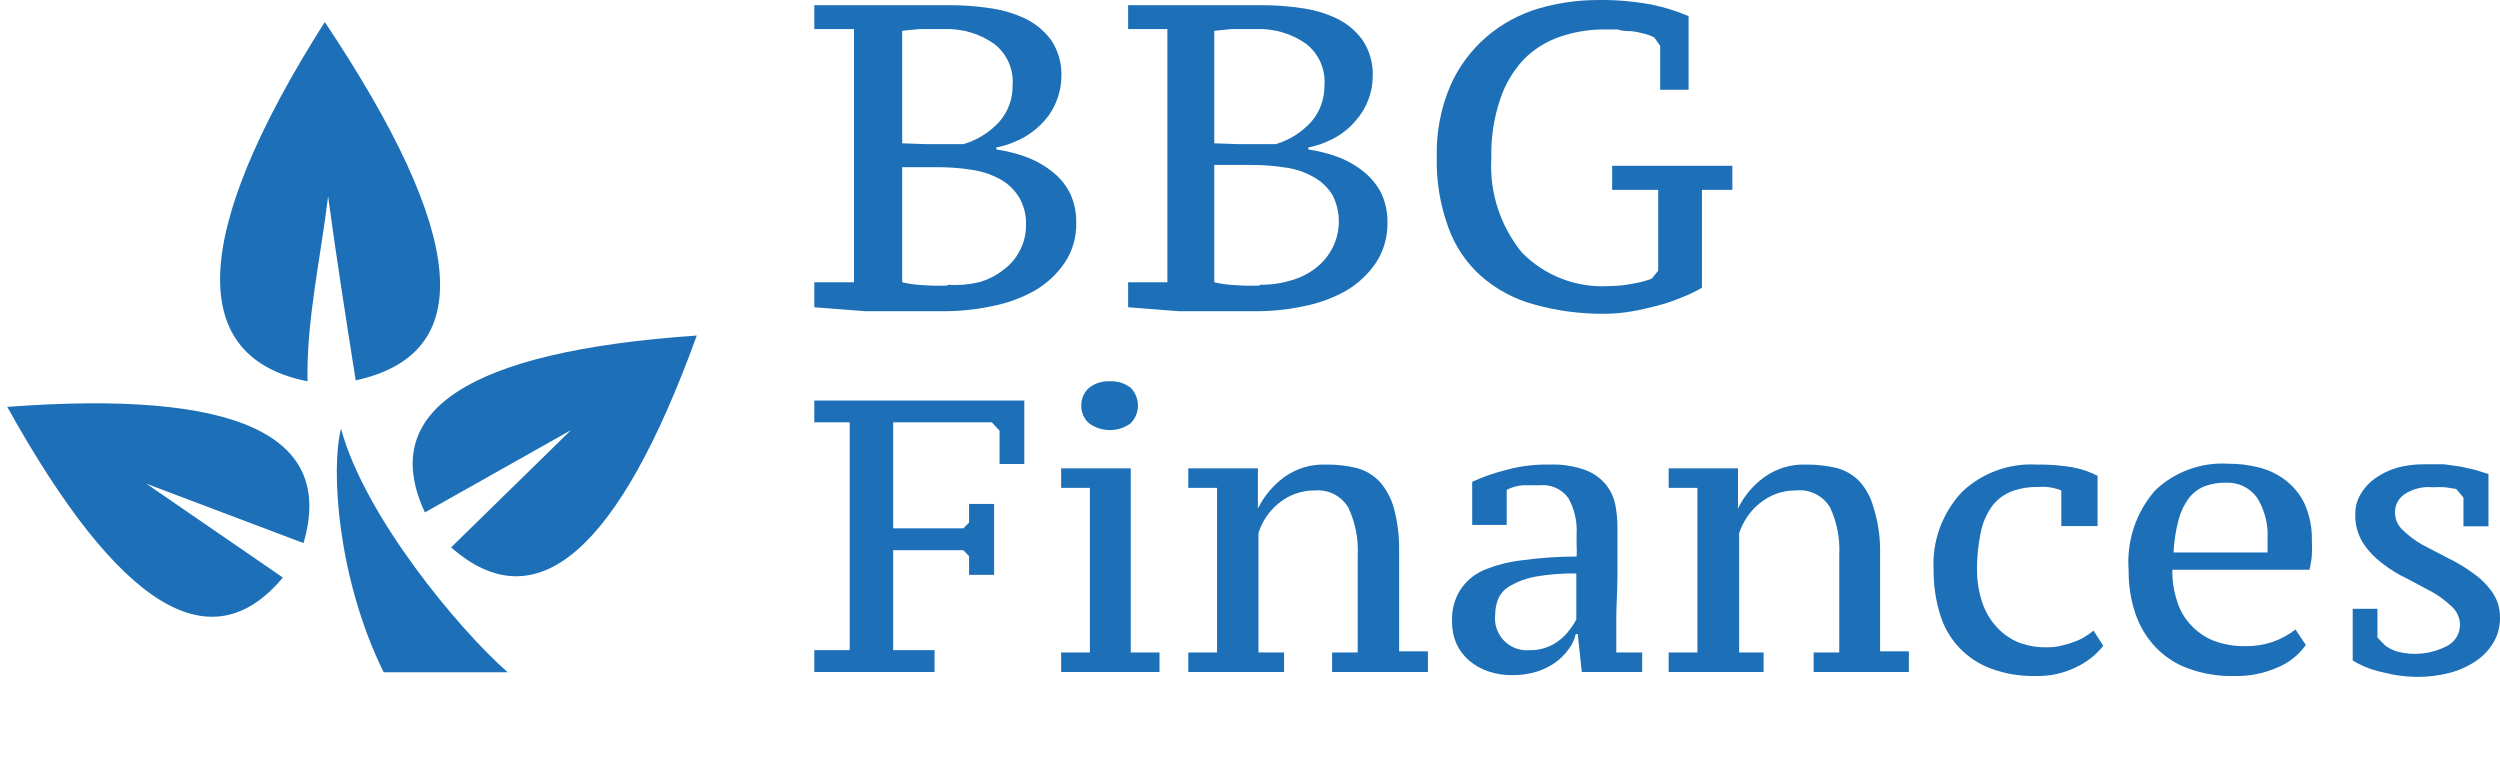 <?xml version="1.0" encoding="UTF-8"?> <svg xmlns="http://www.w3.org/2000/svg" width="964" height="300" viewBox="0 0 964 300" fill="none"><path d="M314 118.482V108.829H329.292V11.219H314V2H336.002H342.713H349.424H357.014H366.145C371.19 1.988 376.228 2.35 381.217 3.085C386.061 3.683 390.777 5.037 395.188 7.098C399.212 9.011 402.69 11.881 405.309 15.449C408.101 19.621 409.487 24.555 409.27 29.548C409.256 32.55 408.697 35.525 407.62 38.333C406.601 41.236 405.033 43.923 402.999 46.25C400.783 48.835 398.143 51.034 395.188 52.758C391.77 54.705 388.055 56.097 384.187 56.879V57.638C387.936 58.182 391.621 59.091 395.188 60.349C398.802 61.609 402.183 63.441 405.2 65.772C408.175 67.962 410.618 70.777 412.35 74.015C414.198 77.722 415.104 81.816 414.991 85.945C415.134 91.365 413.599 96.699 410.59 101.237C407.601 105.688 403.61 109.4 398.929 112.083C393.831 114.938 388.294 116.953 382.537 118.048C376.466 119.351 370.269 120.006 364.055 120C359.655 120 354.814 120 349.424 120C344.033 120 338.423 120 333.692 120L314 118.482ZM357.124 55.577C359.325 55.577 361.855 55.577 364.605 55.577H371.536C376.823 54.003 381.576 51.041 385.287 47.009C388.692 43.128 390.532 38.149 390.458 33.019C390.714 29.979 390.205 26.923 388.977 24.123C387.749 21.323 385.839 18.866 383.417 16.967C377.799 12.966 370.98 10.941 364.055 11.219H354.484L347.884 11.87V55.252L357.124 55.577ZM365.485 109.805C369.51 110.085 373.554 109.756 377.477 108.829C380.973 107.868 384.232 106.207 387.048 103.949C389.715 101.985 391.866 99.419 393.318 96.465C394.87 93.48 395.663 90.167 395.628 86.813C395.791 83.012 394.836 79.245 392.878 75.967C391.082 73.056 388.54 70.662 385.507 69.026C382.094 67.179 378.365 65.966 374.506 65.447C370.212 64.782 365.872 64.455 361.525 64.471H347.884V108.829C349.869 109.321 351.893 109.648 353.934 109.805C357.701 110.136 361.485 110.244 365.265 110.131L365.485 109.805Z" fill="#1D70B7"></path><path d="M435 118.482V108.829H450.14V11.219H435V2H456.784H463.429H470.073H477.589H486.629C491.623 1.991 496.611 2.354 501.551 3.085C506.347 3.683 511.017 5.037 515.385 7.098C519.368 9.011 522.812 11.881 525.405 15.449C528.17 19.62 529.542 24.554 529.327 29.548C529.313 32.55 528.759 35.525 527.693 38.333C526.603 41.222 525.018 43.901 523.009 46.25C520.881 48.857 518.298 51.062 515.385 52.757C512 54.705 508.322 56.097 504.492 56.879V57.638C508.204 58.182 511.852 59.091 515.385 60.349C518.962 61.609 522.31 63.441 525.297 65.772C528.214 67.992 530.627 70.801 532.376 74.015C534.206 77.722 535.103 81.816 534.991 85.945C535.085 91.359 533.57 96.679 530.634 101.237C527.645 105.664 523.7 109.369 519.088 112.083C514.032 114.919 508.553 116.933 502.859 118.048C496.847 119.351 490.712 120.006 484.56 120C480.203 120 475.41 120 469.964 120C464.518 120 459.072 120 454.497 120L435 118.482ZM477.698 55.577C479.876 55.577 482.381 55.577 484.995 55.577H491.966C497.201 54.002 501.907 51.041 505.582 47.009C508.953 43.128 510.774 38.149 510.701 33.019C510.954 29.978 510.451 26.923 509.235 24.123C508.019 21.323 506.128 18.865 503.73 16.967C498.093 12.949 491.268 10.926 484.342 11.219H474.866L468.221 11.87V55.252L477.698 55.577ZM485.976 109.805C490.036 109.853 494.079 109.268 497.957 108.07C501.453 107.111 504.715 105.45 507.542 103.189C510.125 101.166 512.242 98.614 513.751 95.706C515.394 92.518 516.252 88.986 516.252 85.403C516.252 81.819 515.394 78.287 513.751 75.099C511.93 72.184 509.377 69.791 506.344 68.158C502.978 66.28 499.28 65.065 495.452 64.579C491.164 63.91 486.83 63.584 482.49 63.603H468.221V108.829C470.226 109.311 472.265 109.638 474.321 109.805C478.051 110.136 481.797 110.244 485.54 110.131L485.976 109.805Z" fill="#1D70B7"></path><path d="M656.274 110.953C653.715 112.439 651.04 113.716 648.273 114.772C645.214 116.053 642.064 117.111 638.849 117.935C635.561 118.808 632.163 119.571 628.876 120.117C625.69 120.663 622.465 120.955 619.232 120.99C609.863 121.126 600.525 119.913 591.505 117.39C583.968 115.336 576.998 111.606 571.121 106.481C565.343 101.322 560.97 94.792 558.408 87.499C555.286 78.902 553.8 69.802 554.024 60.663C553.766 51.158 555.56 41.709 559.285 32.954C562.477 25.754 567.23 19.346 573.203 14.191C579.044 9.191 585.877 5.474 593.258 3.281C600.768 1.089 608.556 -0.014 616.382 0.009C623.218 -0.08 630.046 0.505 636.766 1.754C641.693 2.753 646.504 4.251 651.123 6.227V34.59H640.164V17.681L637.862 14.409C636.639 13.8 635.353 13.324 634.027 12.991C632.408 12.548 630.76 12.22 629.095 12.009C627.341 12.009 625.588 12.009 623.725 11.354H618.684C612.828 11.319 607.009 12.278 601.478 14.191C596.168 15.995 591.361 19.023 587.45 23.027C583.376 27.408 580.31 32.62 578.463 38.299C576.023 45.536 574.873 53.141 575.066 60.772C574.244 73.985 578.428 87.025 586.792 97.317C591.153 101.797 596.44 105.279 602.288 107.521C608.136 109.763 614.404 110.711 620.656 110.299C623.786 110.278 626.907 109.949 629.972 109.317C632.331 108.936 634.644 108.315 636.876 107.463L639.397 104.408V73.208H621.643V63.935H668V73.208H656.274V110.953Z" fill="#1D70B7"></path><path fill-rule="evenodd" clip-rule="evenodd" d="M220.14 165.873L173.953 211.066C206.781 239.982 238.536 212.571 268.682 129.389C180.172 135.452 145.599 158.54 163.849 197.582L220.14 165.873ZM56.412 186.499L117.027 209.415C129.36 167.603 91.282 150.275 2.782 156.884C45.834 234.295 81.261 256.05 109.074 222.696L56.412 186.499ZM126.516 75.749C129.698 99.213 133.438 123.212 137.167 146.665C184.021 136.473 180.422 91.134 125.235 8.484C72.12 92.103 72.996 138.041 118.573 147.02C118.125 123.504 123.683 99.327 126.516 75.749Z" fill="#1D70B7"></path><path d="M195.759 259.236H147.944C129.999 222.796 127.54 180.685 131.497 165.296C140.498 198.796 176.633 242.418 195.759 259.236Z" fill="#1D70B7"></path><path d="M344.392 250.698H360.365V259.117H314V250.698H327.643V162.859H314V154.44H394.972V178.92H385.433V166.071L382.438 162.859H344.392V203.733H371.457L373.676 201.517V194.317H383.326V221.677H373.676V214.477L371.457 212.151H344.392V250.698Z" fill="#1D70B7"></path><path d="M447.107 259.117H409.172V251.585H420.264V188.114H409.172V180.582H436.015V251.585H447.107V259.117ZM416.937 156.434C416.901 155.114 417.161 153.801 417.698 152.594C418.236 151.386 419.037 150.314 420.042 149.456C422.296 147.739 425.087 146.875 427.918 147.019C430.785 146.858 433.616 147.722 435.904 149.456C436.82 150.362 437.546 151.44 438.042 152.629C438.538 153.817 438.794 155.092 438.794 156.379C438.794 157.666 438.538 158.941 438.042 160.129C437.546 161.317 436.82 162.396 435.904 163.302C433.59 164.953 430.817 165.84 427.973 165.84C425.129 165.84 422.357 164.953 420.042 163.302C419.045 162.461 418.249 161.407 417.711 160.219C417.174 159.031 416.909 157.738 416.937 156.434Z" fill="#1D70B7"></path><path d="M550.598 259.117H513.661V251.585H523.533V214.034C523.856 207.697 522.598 201.379 519.872 195.646C518.563 193.482 516.676 191.725 514.423 190.571C512.171 189.416 509.641 188.911 507.116 189.111C504.468 189.073 501.836 189.524 499.352 190.44C497.057 191.302 494.92 192.537 493.029 194.096C491.19 195.585 489.582 197.34 488.26 199.302C486.975 201.219 485.967 203.307 485.265 205.505V251.585H495.137V259.117H458.2V251.585H469.292V188.114H458.2V180.582H485.043V196.09C487.392 191.316 490.853 187.176 495.137 184.016C499.805 180.647 505.465 178.932 511.221 179.142C515.254 179.083 519.278 179.53 523.2 180.471C526.531 181.401 529.555 183.197 531.963 185.677C534.49 188.559 536.346 191.963 537.398 195.646C538.796 200.735 539.505 205.988 539.505 211.265V251.142H550.598V259.117Z" fill="#1D70B7"></path><path d="M623.247 238.292C623.247 240.618 623.247 242.944 623.247 245.271C623.247 247.597 623.247 249.701 623.247 251.584H633.23V259.117H609.936L608.383 244.495H607.607C607.124 246.631 606.178 248.635 604.834 250.366C603.423 252.331 601.7 254.052 599.732 255.461C597.529 257.013 595.096 258.209 592.522 259.006C589.504 259.928 586.36 260.376 583.204 260.335C580.04 260.379 576.89 259.892 573.887 258.895C571.17 257.964 568.65 256.537 566.455 254.686C564.375 252.885 562.71 250.655 561.575 248.151C560.429 245.455 559.862 242.549 559.911 239.621C559.715 235.377 560.797 231.172 563.017 227.548C565.198 224.176 568.322 221.519 572.001 219.905C576.782 217.904 581.824 216.599 586.976 216.028C593.925 215.092 600.928 214.611 607.94 214.588C608.046 213.113 608.046 211.632 607.94 210.157V205.948C608.226 201.084 607.11 196.24 604.723 191.991C603.459 190.284 601.771 188.936 599.826 188.082C597.88 187.227 595.745 186.894 593.631 187.117H587.198C585.029 187.285 582.916 187.888 580.986 188.889V202.403H567.675V185.788C571.709 183.931 575.905 182.448 580.21 181.357C585.834 179.76 591.667 179.013 597.513 179.142C602.191 178.947 606.862 179.662 611.267 181.246C614.389 182.38 617.147 184.332 619.254 186.896C621.112 189.213 622.369 191.952 622.914 194.871C623.443 197.758 623.703 200.687 623.691 203.622C623.691 209.935 623.691 215.917 623.691 221.677C623.691 227.437 623.247 233.418 623.247 238.292ZM589.971 250.698C592.167 250.757 594.354 250.38 596.404 249.591C598.255 248.923 599.98 247.95 601.506 246.711C602.891 245.626 604.122 244.359 605.167 242.945C606.183 241.666 607.074 240.294 607.829 238.846V221.123C602.552 221.043 597.279 221.451 592.078 222.342C588.728 222.945 585.504 224.105 582.539 225.775C580.459 226.888 578.788 228.634 577.769 230.76C576.961 232.728 576.546 234.836 576.549 236.963C576.324 238.792 576.514 240.648 577.104 242.393C577.694 244.139 578.669 245.73 579.958 247.049C581.246 248.367 582.815 249.38 584.548 250.012C586.281 250.643 588.134 250.878 589.971 250.698Z" fill="#1D70B7"></path><path d="M736.056 259.117H699.341V251.585H709.213V214.034C709.566 207.706 708.347 201.39 705.664 195.646C704.321 193.41 702.363 191.605 700.023 190.447C697.683 189.288 695.06 188.825 692.464 189.111C689.853 189.082 687.259 189.532 684.811 190.44C682.515 191.302 680.379 192.537 678.488 194.096C676.648 195.585 675.041 197.34 673.718 199.302C672.442 201.24 671.4 203.322 670.613 205.505V251.585H680.041V259.117H643.437V251.585H654.529V188.114H643.437V180.582H670.169V196.09C672.472 191.287 675.942 187.136 680.263 184.016C684.93 180.647 690.591 178.932 696.346 179.142C700.379 179.096 704.402 179.542 708.326 180.471C711.657 181.401 714.681 183.197 717.089 185.677C719.621 188.538 721.445 191.953 722.413 195.646C724.02 200.701 724.879 205.962 724.964 211.265V251.142H736.056V259.117Z" fill="#1D70B7"></path><path d="M811.036 249.037C808.34 252.4 804.931 255.124 801.053 257.012C796.084 259.559 790.553 260.816 784.97 260.668C779.071 260.816 773.198 259.838 767.666 257.788C762.977 256.052 758.759 253.245 755.349 249.591C751.94 245.936 749.435 241.536 748.033 236.742C746.383 231.282 745.561 225.607 745.593 219.905C745.266 214.357 746.082 208.802 747.99 203.582C749.898 198.362 752.857 193.587 756.685 189.554C760.499 185.971 765.002 183.2 769.922 181.41C774.842 179.62 780.075 178.848 785.303 179.142C789.871 179.073 794.436 179.406 798.946 180.139C802.382 180.759 805.708 181.878 808.818 183.462V202.846H794.842V189.111C791.991 187.977 788.915 187.522 785.857 187.782C782.42 187.718 778.999 188.281 775.763 189.443C772.897 190.54 770.371 192.375 768.443 194.76C766.236 197.724 764.686 201.122 763.895 204.729C762.787 209.785 762.265 214.951 762.342 220.126C762.349 223.88 762.909 227.613 764.006 231.203C765.011 234.681 766.709 237.921 768.997 240.729C771.256 243.492 774.096 245.723 777.316 247.265C781.02 248.883 785.032 249.677 789.074 249.591C791.245 249.648 793.413 249.387 795.507 248.815C797.169 248.414 798.8 247.896 800.388 247.265C801.718 246.795 802.985 246.162 804.159 245.382C805.239 244.707 806.276 243.967 807.265 243.166L811.036 249.037Z" fill="#1D70B7"></path><path d="M889.127 248.705C886.352 252.628 882.5 255.667 878.035 257.455C872.792 259.73 867.112 260.826 861.397 260.668C855.426 260.815 849.481 259.838 843.872 257.788C839.072 256.083 834.74 253.275 831.227 249.591C827.739 245.919 825.09 241.535 823.462 236.742C821.628 231.32 820.728 225.627 820.8 219.905C820.371 214.353 821.052 208.771 822.804 203.484C824.556 198.197 827.344 193.312 831.005 189.111C834.751 185.535 839.198 182.774 844.066 181C848.935 179.227 854.118 178.481 859.29 178.81C863.254 178.79 867.205 179.274 871.047 180.25C874.794 181.182 878.306 182.879 881.363 185.234C884.485 187.644 886.993 190.756 888.684 194.317C890.622 198.749 891.569 203.55 891.457 208.385C891.56 210.156 891.56 211.931 891.457 213.702C891.457 215.585 890.902 217.579 890.569 219.683H837.66C837.585 223.742 838.184 227.784 839.435 231.646C840.445 235.126 842.27 238.315 844.759 240.951C847.184 243.614 850.179 245.697 853.522 247.043C857.526 248.542 861.781 249.257 866.056 249.148C872.966 249.26 879.703 246.991 885.134 242.723L889.127 248.705ZM858.402 186.12C855.609 186.075 852.83 186.525 850.194 187.45C847.803 188.414 845.702 189.978 844.094 191.991C842.241 194.479 840.885 197.299 840.1 200.299C838.981 204.462 838.312 208.732 838.104 213.037H874.375C874.375 212.151 874.375 211.265 874.375 210.268C874.375 209.271 874.375 208.496 874.375 207.609C874.659 202.12 873.266 196.673 870.382 191.991C869.034 190.093 867.231 188.561 865.139 187.536C863.047 186.51 860.731 186.024 858.402 186.12Z" fill="#1D70B7"></path><path d="M948.576 241.062C948.582 239.755 948.32 238.462 947.805 237.261C947.29 236.061 946.533 234.979 945.581 234.083C943.351 231.896 940.854 229.998 938.149 228.434L928.388 223.228C924.921 221.605 921.646 219.599 918.627 217.246C915.711 215.076 913.196 212.415 911.195 209.382C909.126 206.065 908.084 202.211 908.201 198.305C908.149 195.538 908.88 192.812 910.308 190.44C911.736 188.029 913.665 185.952 915.965 184.348C918.507 182.583 921.315 181.237 924.284 180.36C927.611 179.462 931.043 179.015 934.489 179.031H942.475L948.798 179.917L954.233 181.136L959.557 182.797V202.957H949.907V191.88L947.134 188.557L942.919 187.893C941.331 187.779 939.737 187.779 938.149 187.893C934.242 187.497 930.319 188.477 927.057 190.662C925.953 191.434 925.052 192.462 924.434 193.658C923.816 194.855 923.498 196.183 923.508 197.529C923.496 198.82 923.757 200.098 924.273 201.282C924.789 202.465 925.549 203.526 926.503 204.397C928.773 206.584 931.307 208.482 934.045 210.046L943.806 215.142C947.196 216.756 950.427 218.684 953.456 220.902C956.391 222.91 958.944 225.423 960.999 228.323C963.041 231.24 964.091 234.735 963.994 238.292C964.034 241.641 963.151 244.936 961.443 247.818C959.745 250.656 957.433 253.078 954.677 254.908C951.597 256.987 948.183 258.523 944.583 259.449C940.6 260.49 936.499 261.011 932.381 261C927.623 260.996 922.886 260.363 918.294 259.117C914.378 258.258 910.631 256.761 907.202 254.686V234.748H916.742V245.825L919.736 248.926C921.145 249.962 922.721 250.748 924.395 251.252C930.713 252.921 937.424 252.212 943.252 249.258C944.821 248.53 946.153 247.374 947.094 245.925C948.036 244.475 948.549 242.789 948.576 241.062Z" fill="#1D70B7"></path></svg> 